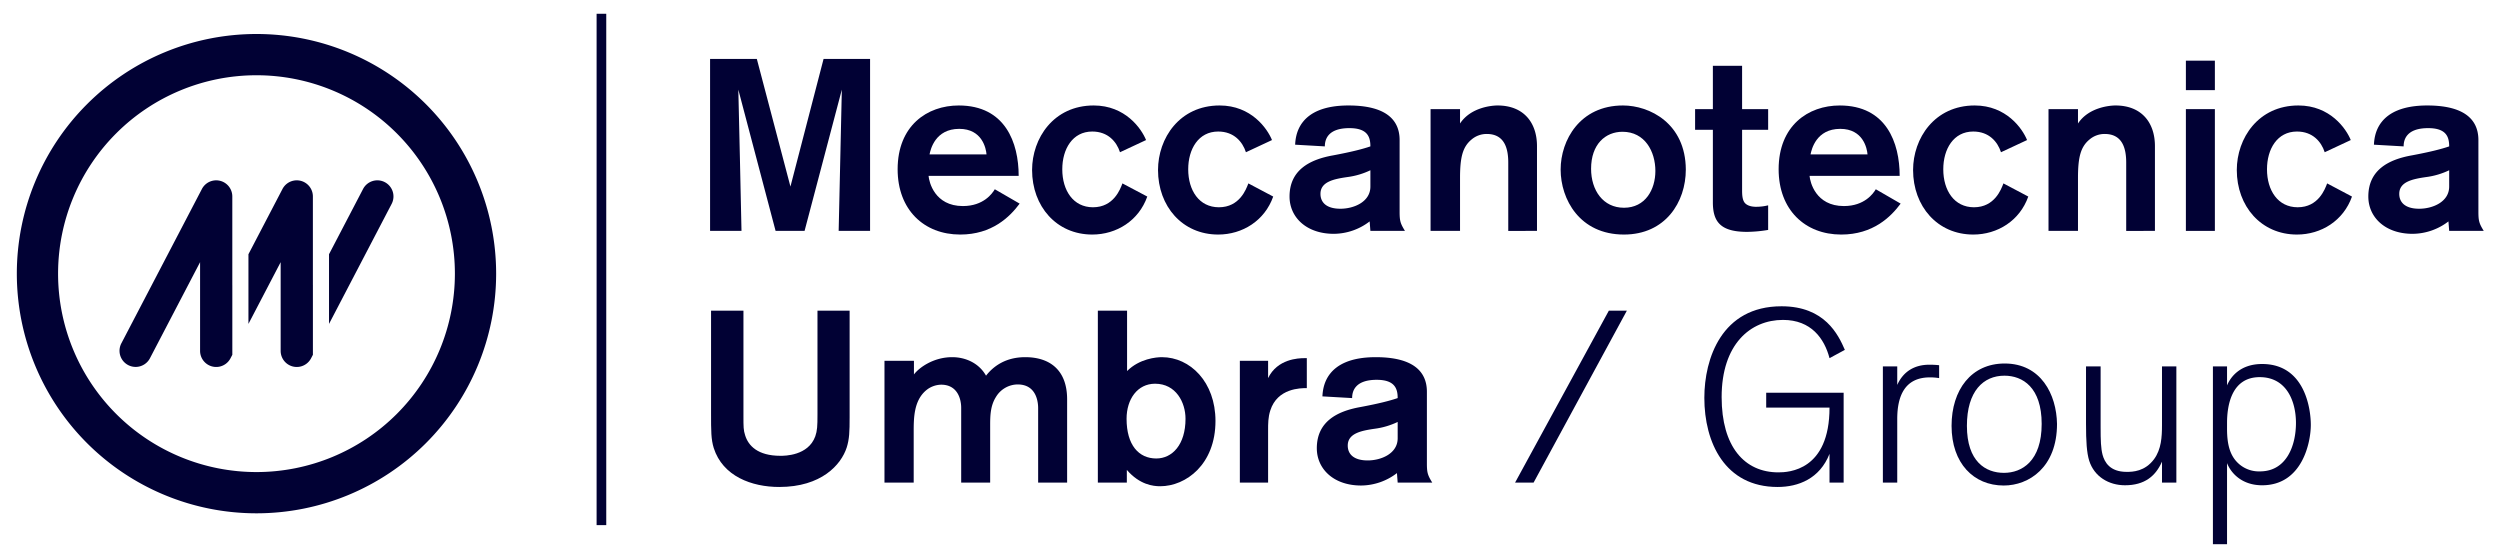 <svg xmlns="http://www.w3.org/2000/svg" xmlns:xlink="http://www.w3.org/1999/xlink" width="1634" height="364" viewBox="0 0 1634 364">
  <defs>
    <clipPath id="clip-path">
      <rect id="Rettangolo_115" data-name="Rettangolo 115" width="1612.384" height="346.693" fill="#010134"/>
    </clipPath>
    <clipPath id="clip-MTU_HOLDING_LOGO">
      <rect width="1634" height="364"/>
    </clipPath>
  </defs>
  <g id="MTU_HOLDING_LOGO" data-name="MTU HOLDING LOGO" clip-path="url(#clip-MTU_HOLDING_LOGO)">
    <g id="Raggruppa_1" data-name="Raggruppa 1" transform="translate(11 9)">
      <rect id="Rettangolo_114" data-name="Rettangolo 114" width="6.309" height="334.223" transform="translate(378.939)" fill="#010134"/>
      <g id="Raggruppa_783" data-name="Raggruppa 783">
        <g id="Raggruppa_782" data-name="Raggruppa 782" clip-path="url(#clip-path)">
          <path id="Tracciato_1067" data-name="Tracciato 1067" d="M285.426,125.5c0-2.707,2.07-92.32,2.07-92.32L263.142,125.5H244.2l-24.354-92.32s2.07,88.659,2.07,92.32H201.382V13.128h30.562l21.964,83.405,21.649-83.405h30.4V125.5Z" transform="translate(251.726 16.41)" fill="#010134"/>
          <path id="Tracciato_1068" data-name="Tracciato 1068" d="M276.08,72.642c.317,3.978,3.98,19.737,22.444,19.737,13.529,0,19.257-8.278,20.851-10.984l16.236,9.391C329.243,99.381,317.624,111,296.771,111c-23.715,0-40.907-16.234-40.907-42.66,0-28.492,19.263-41.7,39.953-41.7,30.4,0,39.157,24.352,39.157,46Zm37.883-14.008c-.317-3.978-2.864-16.713-17.827-16.713-15.758,0-18.783,13.527-19.419,16.713Z" transform="translate(319.829 33.299)" fill="#010134"/>
          <path id="Tracciato_1069" data-name="Tracciato 1069" d="M370.21,86.172C364.639,101.928,350.154,111,334.237,111c-23.4,0-39.316-18.466-39.316-42.181,0-20.693,14.009-42.183,40.271-42.183,20.693,0,31.2,15.124,34.225,22.606L352.384,57.2c-2.229-6.844-7.8-13.529-18.146-13.529-12.892,0-19.58,11.459-19.58,24.671,0,13.851,7.164,24.831,20.057,24.831,13.529,0,17.827-11.776,19.259-15.6Z" transform="translate(368.649 33.299)" fill="#010134"/>
          <path id="Tracciato_1070" data-name="Tracciato 1070" d="M406.79,86.172C401.219,101.928,386.734,111,370.817,111c-23.4,0-39.314-18.466-39.314-42.181,0-20.693,14.006-42.183,40.268-42.183,20.693,0,31.2,15.124,34.225,22.606L388.963,57.2c-2.23-6.844-7.8-13.529-18.146-13.529-12.892,0-19.579,11.459-19.579,24.671,0,13.851,7.164,24.831,20.056,24.831,13.529,0,17.827-11.776,19.26-15.6Z" transform="translate(414.377 33.299)" fill="#010134"/>
          <path id="Tracciato_1071" data-name="Tracciato 1071" d="M422.553,108.614l-.477-6.208a38.8,38.8,0,0,1-23.4,8.118c-18.146,0-28.969-10.984-28.969-24.354,0-17.35,13.21-24.194,28.332-26.9,11.936-2.225,19.418-4.138,24.511-5.89,0-6.048-1.751-11.934-13.689-11.934-14.485,0-16.076,7.8-16.076,11.934l-19.42-1.111c.32-5.254,1.433-25.627,34.862-25.627,23.4,0,33.426,8.595,33.426,22.6V95.722c0,6.048.317,7.8,3.5,12.892Zm0-39.636a49.331,49.331,0,0,1-15.122,4.457c-8.753,1.276-17.507,3.024-17.507,10.984,0,5.254,3.5,9.709,13.052,9.709,8.754,0,19.577-4.455,19.577-14.483Z" transform="translate(462.135 33.3)" fill="#010134"/>
          <path id="Tracciato_1072" data-name="Tracciato 1072" d="M429.936,29.027v9.389C437.1,27.594,451.266,26.64,454.45,26.64c16.873,0,25.785,10.984,25.785,26.584v55.393H461.454V63.884c0-8.752-2.23-18.621-14.009-18.621a15.133,15.133,0,0,0-10.028,3.663c-5.731,4.772-7.481,11.459-7.481,25.146v34.544h-19.26V29.027Z" transform="translate(513.343 33.3)" fill="#010134"/>
          <path id="Tracciato_1073" data-name="Tracciato 1073" d="M489.845,111c-28.968,0-41.384-23.08-41.384-42.5,0-19.1,12.575-41.863,40.747-41.863,17.35,0,40.907,11.619,41.067,41.863,0,21.328-13.369,42.5-40.43,42.5m0-17.512c14.009,0,20.534-11.938,20.534-24.034,0-12.733-6.842-25.625-21.487-25.625-11.142,0-20.534,8.118-20.534,24.192,0,14.009,7.8,25.468,21.487,25.468" transform="translate(560.573 33.3)" fill="#010134"/>
          <path id="Tracciato_1074" data-name="Tracciato 1074" d="M487.518,43.44h11.621V15.11h19.1V43.44h17.03V56.969H518.24V96.445c0,3.024.157,6.527,1.91,8.433,2.227,2.39,6.367,2.39,7.161,2.39a32.065,32.065,0,0,0,7.958-.954v16.078a88.1,88.1,0,0,1-13.687,1.269c-17.033,0-22.444-6.205-22.444-19.255V56.969H487.518Z" transform="translate(609.394 18.887)" fill="#010134"/>
          <path id="Tracciato_1075" data-name="Tracciato 1075" d="M532,72.642c.317,3.978,3.98,19.737,22.444,19.737,13.528,0,19.257-8.278,20.851-10.984l16.236,9.391c-6.367,8.6-17.987,20.216-38.84,20.216-23.715,0-40.907-16.234-40.907-42.66,0-28.492,19.262-41.7,39.953-41.7,30.4,0,39.157,24.352,39.157,46Zm37.883-14.008c-.317-3.978-2.864-16.713-17.826-16.713-15.759,0-18.782,13.527-19.419,16.713Z" transform="translate(639.729 33.299)" fill="#010134"/>
          <path id="Tracciato_1076" data-name="Tracciato 1076" d="M626.134,86.172C620.561,101.928,606.077,111,590.158,111c-23.4,0-39.316-18.466-39.316-42.181,0-20.693,14.009-42.183,40.27-42.183,20.7,0,31.2,15.124,34.226,22.606L608.3,57.2c-2.227-6.844-7.8-13.529-18.146-13.529-12.893,0-19.577,11.459-19.577,24.671,0,13.851,7.162,24.831,20.056,24.831,13.53,0,17.825-11.776,19.26-15.6Z" transform="translate(688.549 33.299)" fill="#010134"/>
          <path id="Tracciato_1077" data-name="Tracciato 1077" d="M609.445,29.027v9.389c7.161-10.822,21.326-11.776,24.512-11.776,16.87,0,25.782,10.984,25.782,26.584v55.393H640.958V63.884c0-8.752-2.227-18.621-14.008-18.621a15.128,15.128,0,0,0-10.026,3.663c-5.731,4.772-7.479,11.459-7.479,25.146v34.544H590.183V29.027Z" transform="translate(737.725 33.3)" fill="#010134"/>
          <path id="Tracciato_1078" data-name="Tracciato 1078" d="M630.089,13.622h18.943V32.884H630.089Zm0,31.675h18.943v79.589H630.089Z" transform="translate(787.607 17.027)" fill="#010134"/>
          <path id="Tracciato_1079" data-name="Tracciato 1079" d="M720.166,86.172C714.595,101.928,700.11,111,684.193,111c-23.4,0-39.316-18.466-39.316-42.181,0-20.693,14.008-42.183,40.269-42.183,20.693,0,31.2,15.124,34.225,22.606L702.339,57.2c-2.23-6.844-7.8-13.529-18.146-13.529-12.893,0-19.579,11.459-19.579,24.671,0,13.851,7.163,24.831,20.056,24.831,13.529,0,17.827-11.776,19.26-15.6Z" transform="translate(806.092 33.299)" fill="#010134"/>
          <path id="Tracciato_1080" data-name="Tracciato 1080" d="M735.93,108.614l-.477-6.208a38.8,38.8,0,0,1-23.4,8.118c-18.145,0-28.968-10.984-28.968-24.354,0-17.35,13.21-24.194,28.332-26.9,11.936-2.225,19.417-4.138,24.511-5.89,0-6.048-1.751-11.934-13.689-11.934-14.485,0-16.076,7.8-16.076,11.934l-19.419-1.111c.319-5.254,1.433-25.627,34.862-25.627,23.4,0,33.426,8.595,33.426,22.6V95.722c0,6.048.317,7.8,3.5,12.892Zm0-39.636a49.333,49.333,0,0,1-15.122,4.457C712.055,74.711,703.3,76.459,703.3,84.42c0,5.254,3.5,9.709,13.051,9.709,8.756,0,19.578-4.455,19.578-14.483Z" transform="translate(853.853 33.3)" fill="#010134"/>
          <path id="Tracciato_1081" data-name="Tracciato 1081" d="M292.236,155.8c0,9.553-.16,14.326-1.91,19.9-3.663,11.3-16.555,25.785-44.091,25.785-17.989,0-36.929-7-42.817-25.468-1.753-5.729-1.753-10.985-1.753-22.923V86.242h21.17v69.082c0,6.687,0,9.074,1.116,12.413,2.07,6.689,8.116,13.372,23.081,13.372,2.7,0,18.144,0,22.761-12.735,1.271-3.661,1.431-6.685,1.431-14.164V86.242h21.013Z" transform="translate(252.08 107.802)" fill="#010134"/>
          <path id="Tracciato_1082" data-name="Tracciato 1082" d="M271.3,102.142v8.91c3.344-4.453,12.735-11.3,24.99-11.3,9.074,0,17.669,4.136,22.126,12.1,5.092-6.527,13.21-12.1,25.625-12.1,16.076,0,27.38,8.435,27.38,27.538v54.434H352.479V133.021c0-3.024-.635-15.442-13.37-15.442a16.712,16.712,0,0,0-14.166,8.118c-3.661,5.731-3.821,12.256-3.821,18.623v37.406h-18.94V132.862c0-6.21-2.707-15.12-13.052-15.12a15.8,15.8,0,0,0-10.028,3.816c-7.8,6.689-7.96,17.831-7.96,26.746v33.424h-19.1V102.142Z" transform="translate(315.051 124.693)" fill="#010134"/>
          <path id="Tracciato_1083" data-name="Tracciato 1083" d="M333.125,86.242v39.474c8.12-8.116,19.1-9.07,22.763-9.07,18.466,0,35.019,16.234,35.019,41.7,0,28.332-19.26,42.658-36.133,42.658-4.617,0-13.369-.954-21.807-10.663v8.275H314.025V86.242Zm19.1,96.619c10.345,0,19.1-8.915,19.1-25.947,0-10.667-6.21-22.918-19.9-22.918-11.461,0-18.625,10.026-18.625,22.918,0,17.19,7.96,25.947,19.419,25.947" transform="translate(392.529 107.802)" fill="#010134"/>
          <path id="Tracciato_1084" data-name="Tracciato 1084" d="M373.738,101.789v11.3c6.051-12.575,19.9-13.05,23.717-13.05h1.591v19.575c-3.978,0-19.258,0-23.875,14.645-1.433,4.457-1.433,8.435-1.433,13.054v34.06H355.275V101.789Z" transform="translate(444.091 125.047)" fill="#010134"/>
          <path id="Tracciato_1085" data-name="Tracciato 1085" d="M430.48,181.727,430,175.521a38.841,38.841,0,0,1-23.4,8.118c-18.146,0-28.968-10.985-28.968-24.356,0-17.352,13.209-24.192,28.334-26.9,11.934-2.23,19.417-4.138,24.511-5.891,0-6.048-1.753-11.939-13.691-11.939-14.483,0-16.074,7.8-16.074,11.939l-19.422-1.114c.32-5.251,1.434-25.625,34.861-25.625,23.4,0,33.428,8.593,33.428,22.6v46.478c0,6.046.315,7.8,3.5,12.892Zm0-39.634a49.59,49.59,0,0,1-15.122,4.457c-8.755,1.274-17.51,3.024-17.51,10.985,0,5.251,3.5,9.709,13.052,9.709,8.755,0,19.58-4.457,19.58-14.483Z" transform="translate(472.04 124.693)" fill="#010134"/>
          <path id="Tracciato_1086" data-name="Tracciato 1086" d="M447.324,198.618h-12.1L496.509,86.242h11.779Z" transform="translate(544.033 107.802)" fill="#010134"/>
          <path id="Tracciato_1087" data-name="Tracciato 1087" d="M581.252,141.473v58.734h-9.234V181.429c-6.366,16.234-20.374,21.647-33.9,21.647-34.54,0-47.911-29.128-47.911-58.261,0-25.623,11.3-59.845,50.458-59.845,28.335,0,37.09,18.623,41.385,28.492l-10.028,5.411c-3.342-12.735-11.936-24.993-30.4-24.993-21.328,0-40.108,15.921-40.108,50.461,0,32.47,14.96,49.185,37.084,49.185,6.687,0,33.426-1.116,33.426-42.34H530.634v-9.711Z" transform="translate(612.752 106.211)" fill="#010134"/>
          <path id="Tracciato_1088" data-name="Tracciato 1088" d="M551.456,103.063v12.1c3.98-8.914,11.462-13.212,20.854-13.212a55.567,55.567,0,0,1,6.524.32V110.7a35.725,35.725,0,0,0-6.047-.475c-16.236,0-21.331,11.938-21.331,27.218v41.542h-9.389V103.063Z" transform="translate(677.581 127.433)" fill="#010134"/>
          <path id="Tracciato_1089" data-name="Tracciato 1089" d="M596.082,181.342c-19.578,0-34.062-14.488-34.062-39,0-23.555,12.892-40.747,34.7-40.747,23.716,0,33.9,20.216,34.221,39.476,0,28.334-18.3,40.273-34.86,40.273m.478-71.788c-13.689,0-24.511,10.03-24.511,32.787,0,23.4,12.255,30.724,24.193,30.724,11.779,0,24.672-7.639,24.672-31.995,0-23.872-12.415-31.516-24.354-31.516" transform="translate(702.522 126.991)" fill="#010134"/>
          <path id="Tracciato_1090" data-name="Tracciato 1090" d="M650.739,178.367V164.68c-4.138,9.391-11.3,15.437-24.194,15.437-10.505,0-20.054-5.569-23.4-16.076-1.593-5.251-2.07-12.416-2.07-24.354V102.443h9.549v39.314c0,9.234.161,14.166,1.276,18.466,1.271,4.615,4.615,11.142,15.756,11.142,3.821,0,11.939-.162,17.987-8.435,4.617-6.37,5.094-14.328,5.094-22.126v-38.36h9.391v75.924Z" transform="translate(751.342 128.053)" fill="#010134"/>
          <path id="Tracciato_1091" data-name="Tracciato 1091" d="M647.172,103.327V115.74c2.387-5.731,8.755-14,22.92-14,27.7,0,31.836,28.809,31.836,39.789,0,11.464-5.572,39.476-31.836,39.476-13.212,0-20.373-7.956-22.92-14.483v53.005H637.94v-116.2Zm0,40.747c0,10.343,1.91,18.144,8.278,23.4a19.73,19.73,0,0,0,13.212,4.457c17.509,0,23.558-17.032,23.558-31.675,0-14.008-6.049-29.925-23.717-29.925-18.3,0-21.33,18.3-21.33,29.925Z" transform="translate(797.421 127.169)" fill="#010134"/>
          <path id="Tracciato_1092" data-name="Tracciato 1092" d="M103.56,58.919a10.534,10.534,0,0,0-19.872-4.871L31.018,154.969A10.536,10.536,0,0,0,49.7,164.716h0l32.794-62.842v57.969a10.534,10.534,0,0,0,19.872,4.873l1.206-2.311V116.87l-.009.02Z" transform="translate(37.278 60.479)" fill="#010134"/>
          <path id="Tracciato_1093" data-name="Tracciato 1093" d="M109.4,58.919a10.533,10.533,0,0,0-19.872-4.871L67.281,96.685V142.22l21.055-40.347v57.969a10.533,10.533,0,0,0,19.872,4.873l1.206-2.311V116.872l-.011.018Z" transform="translate(84.101 60.479)" fill="#010134"/>
          <path id="Tracciato_1094" data-name="Tracciato 1094" d="M127.151,49.581a10.533,10.533,0,0,0-14.211,4.464L90.688,96.685V142.22l40.93-78.428a10.534,10.534,0,0,0-4.466-14.211" transform="translate(113.359 60.48)" fill="#010134"/>
          <path id="Tracciato_1095" data-name="Tracciato 1095" d="M156.638,5.877A156.638,156.638,0,1,0,313.276,162.515,156.639,156.639,0,0,0,156.638,5.877m0,286.316A129.678,129.678,0,1,1,286.316,162.515,129.678,129.678,0,0,1,156.638,292.193" transform="translate(0 7.346)" fill="#010134"/>
        </g>
      </g>
    </g>
  </g>
</svg>
